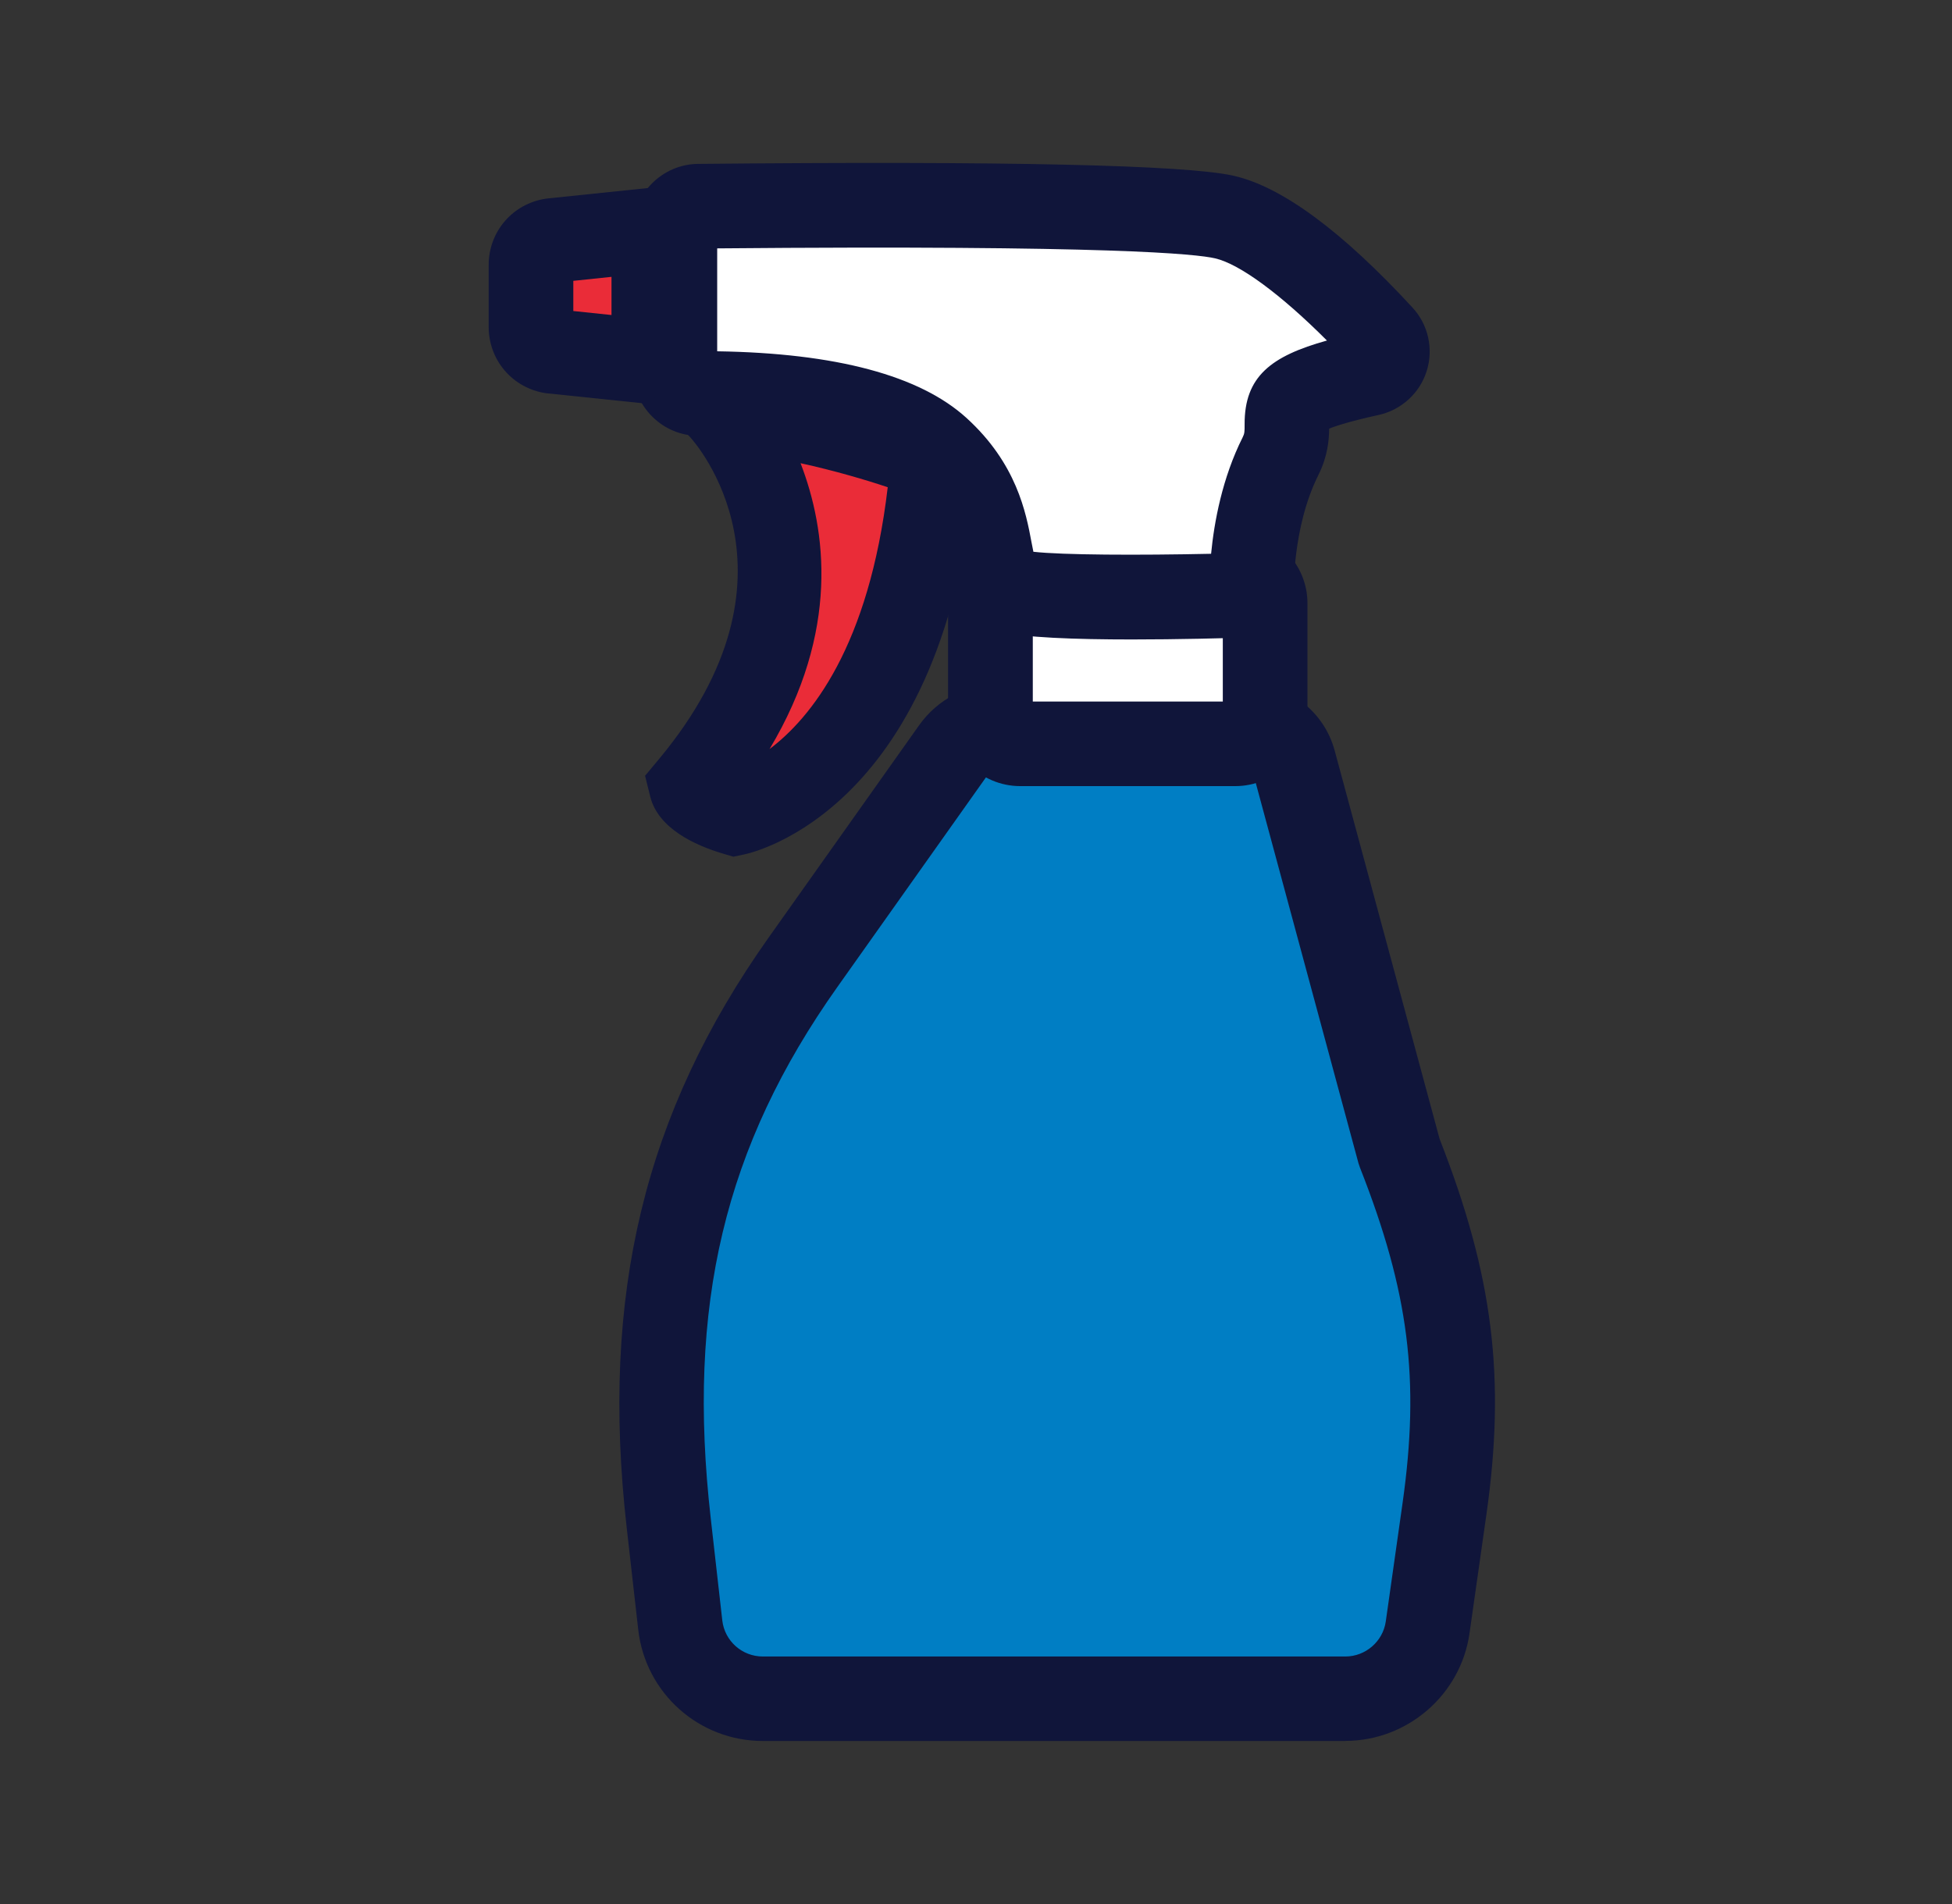 <svg width="41" height="40" viewBox="0 0 41 40" fill="none" xmlns="http://www.w3.org/2000/svg">
<rect x="0" y="0" width="41" height="40" fill="#333333" stroke="none"/>
<path d="M28.26 35.687H16.024C15.135 35.687 14.389 35.023 14.289 34.14L14.046 32C13.538 27.529 14.264 23.889 16.866 20.214L20.031 15.749C20.255 15.434 20.618 15.247 21.004 15.247H26.191C26.651 15.247 27.055 15.556 27.175 15.998L29.393 24.207C30.464 26.929 30.735 28.907 30.34 31.698L29.986 34.187C29.864 35.047 29.129 35.685 28.258 35.685L28.26 35.687Z" fill="#007EC4"/>
<path d="M28.26 36.575H16.024C14.682 36.575 13.558 35.571 13.406 34.24L13.164 32.1C12.609 27.215 13.529 23.391 16.142 19.7L19.306 15.235C19.695 14.686 20.331 14.357 21.004 14.357H26.191C27.051 14.357 27.809 14.937 28.033 15.766L30.238 23.928C31.362 26.797 31.629 28.942 31.22 31.822L30.866 34.311C30.684 35.602 29.562 36.573 28.258 36.573L28.26 36.575ZM21.004 16.137C20.907 16.137 20.813 16.184 20.755 16.266L17.591 20.731C15.215 24.084 14.42 27.424 14.929 31.902L15.171 34.042C15.22 34.473 15.586 34.8 16.022 34.8H28.258C28.682 34.8 29.047 34.484 29.107 34.064L29.46 31.575C29.826 28.984 29.593 27.142 28.567 24.535L28.535 24.442L26.318 16.233C26.302 16.177 26.251 16.137 26.193 16.137H21.006H21.004Z" fill="#10153A"/>
<path d="M25.944 12.047H21.433C21.086 12.047 20.804 12.328 20.804 12.676V14.998C20.804 15.345 21.086 15.627 21.433 15.627H25.944C26.291 15.627 26.573 15.345 26.573 14.998V12.676C26.573 12.328 26.291 12.047 25.944 12.047Z" fill="white"/>
<path d="M25.944 16.515H21.431C20.595 16.515 19.913 15.835 19.913 14.998V12.673C19.913 11.838 20.593 11.155 21.431 11.155H25.944C26.78 11.155 27.462 11.835 27.462 12.673V14.998C27.462 15.833 26.782 16.515 25.944 16.515ZM21.693 14.738H25.684V12.935H21.693V14.738Z" fill="#10153A"/>
<path d="M28.768 7.851C29.126 7.774 29.266 7.336 29.017 7.067C28.242 6.227 26.806 4.811 25.72 4.563C24.353 4.249 16.866 4.314 14.673 4.334C14.399 4.336 14.177 4.56 14.177 4.834V7.769C14.177 8.045 14.402 8.269 14.677 8.269C15.928 8.267 18.522 8.367 19.704 9.44C21.18 10.783 20.508 12.191 21.271 12.416C22.031 12.64 26.291 12.503 26.291 12.503C26.291 12.503 26.228 10.927 26.899 9.585C27.351 8.683 26.286 8.394 28.771 7.854L28.768 7.851Z" fill="white"/>
<path d="M23.771 13.434C22.606 13.434 21.462 13.396 21.02 13.267C20.169 13.016 20.02 12.236 19.924 11.72C19.826 11.196 19.724 10.656 19.106 10.096C18.449 9.498 16.853 9.156 14.726 9.156C14.711 9.156 14.695 9.156 14.678 9.156C14.306 9.156 13.96 9.012 13.697 8.749C13.435 8.487 13.289 8.138 13.289 7.767V4.832C13.289 4.074 13.906 3.449 14.664 3.443C21.135 3.38 24.922 3.465 25.918 3.694C26.926 3.925 28.189 4.856 29.669 6.463C30 6.82 30.113 7.332 29.966 7.796C29.82 8.26 29.433 8.614 28.955 8.718C28.369 8.847 28.066 8.945 27.918 9.005C27.915 9.236 27.891 9.578 27.691 9.98C27.135 11.092 27.175 12.454 27.175 12.467L27.206 13.358L26.315 13.389C25.715 13.409 24.735 13.434 23.769 13.434H23.771ZM21.709 11.592C22.313 11.66 23.902 11.667 25.438 11.634C25.502 10.972 25.671 10.043 26.102 9.185C26.142 9.107 26.142 9.065 26.142 8.916C26.137 7.909 26.7 7.48 27.871 7.154C26.911 6.192 26.04 5.545 25.52 5.427C25.135 5.338 23.349 5.145 15.064 5.218V7.38C17.56 7.418 19.32 7.889 20.3 8.78C21.355 9.74 21.551 10.774 21.666 11.392C21.677 11.454 21.693 11.527 21.706 11.594L21.709 11.592Z" fill="#10153A"/>
<path d="M13.733 7.603L11.598 7.38C11.342 7.343 11.155 7.123 11.155 6.865V5.565C11.155 5.307 11.344 5.089 11.598 5.049L13.733 4.827V7.6V7.603Z" fill="#EA2C38"/>
<path d="M14.622 8.589L11.464 8.26C10.769 8.156 10.264 7.569 10.264 6.867V5.567C10.264 4.865 10.769 4.278 11.464 4.174L11.504 4.169L14.622 3.845V8.591V8.589ZM12.042 6.534L12.844 6.618V5.816L12.042 5.9V6.536V6.534Z" fill="#10153A"/>
<path d="M15.155 8.589C15.155 8.589 18.278 12.007 14.518 16.518C14.595 16.831 15.444 17.082 15.444 17.082C15.444 17.082 19.055 16.351 19.593 9.68C19.587 9.571 16.966 8.68 15.153 8.591L15.155 8.589Z" fill="#EA2C38"/>
<path d="M15.406 17.998L15.195 17.936C14.586 17.756 13.824 17.4 13.658 16.736L13.549 16.298L13.838 15.951C17.064 12.082 14.606 9.307 14.502 9.191L13.046 7.596L15.204 7.702C16.326 7.758 17.624 8.082 18.297 8.271C19.991 8.747 20.453 8.969 20.486 9.633V9.691V9.749C19.9 17.005 15.802 17.916 15.626 17.951L15.411 17.996L15.406 17.998ZM16.815 9.731C17.355 11.129 17.644 13.262 16.164 15.736C17.026 15.087 18.251 13.591 18.646 10.236C18.204 10.087 17.529 9.887 16.815 9.731Z" fill="#10153A"/>
<path d="M14.022 7.92C13.631 7.92 13.242 7.829 12.893 7.651L13.695 6.064C13.806 6.12 13.935 6.149 14.06 6.142L14.146 7.918C14.106 7.918 14.064 7.92 14.024 7.92H14.022Z" fill="#10153A"/>
<path d="M13.786 7.213C13.566 7.213 13.346 7.197 13.128 7.168L13.371 5.406C13.588 5.435 13.811 5.442 14.031 5.424L14.171 7.195C14.042 7.206 13.915 7.211 13.786 7.211V7.213Z" fill="#10153A"/>
<path d="M13.036 4.76L13.752 4.623L14.086 6.369L13.37 6.506L13.036 4.76Z" fill="#10153A"/>
</svg>
